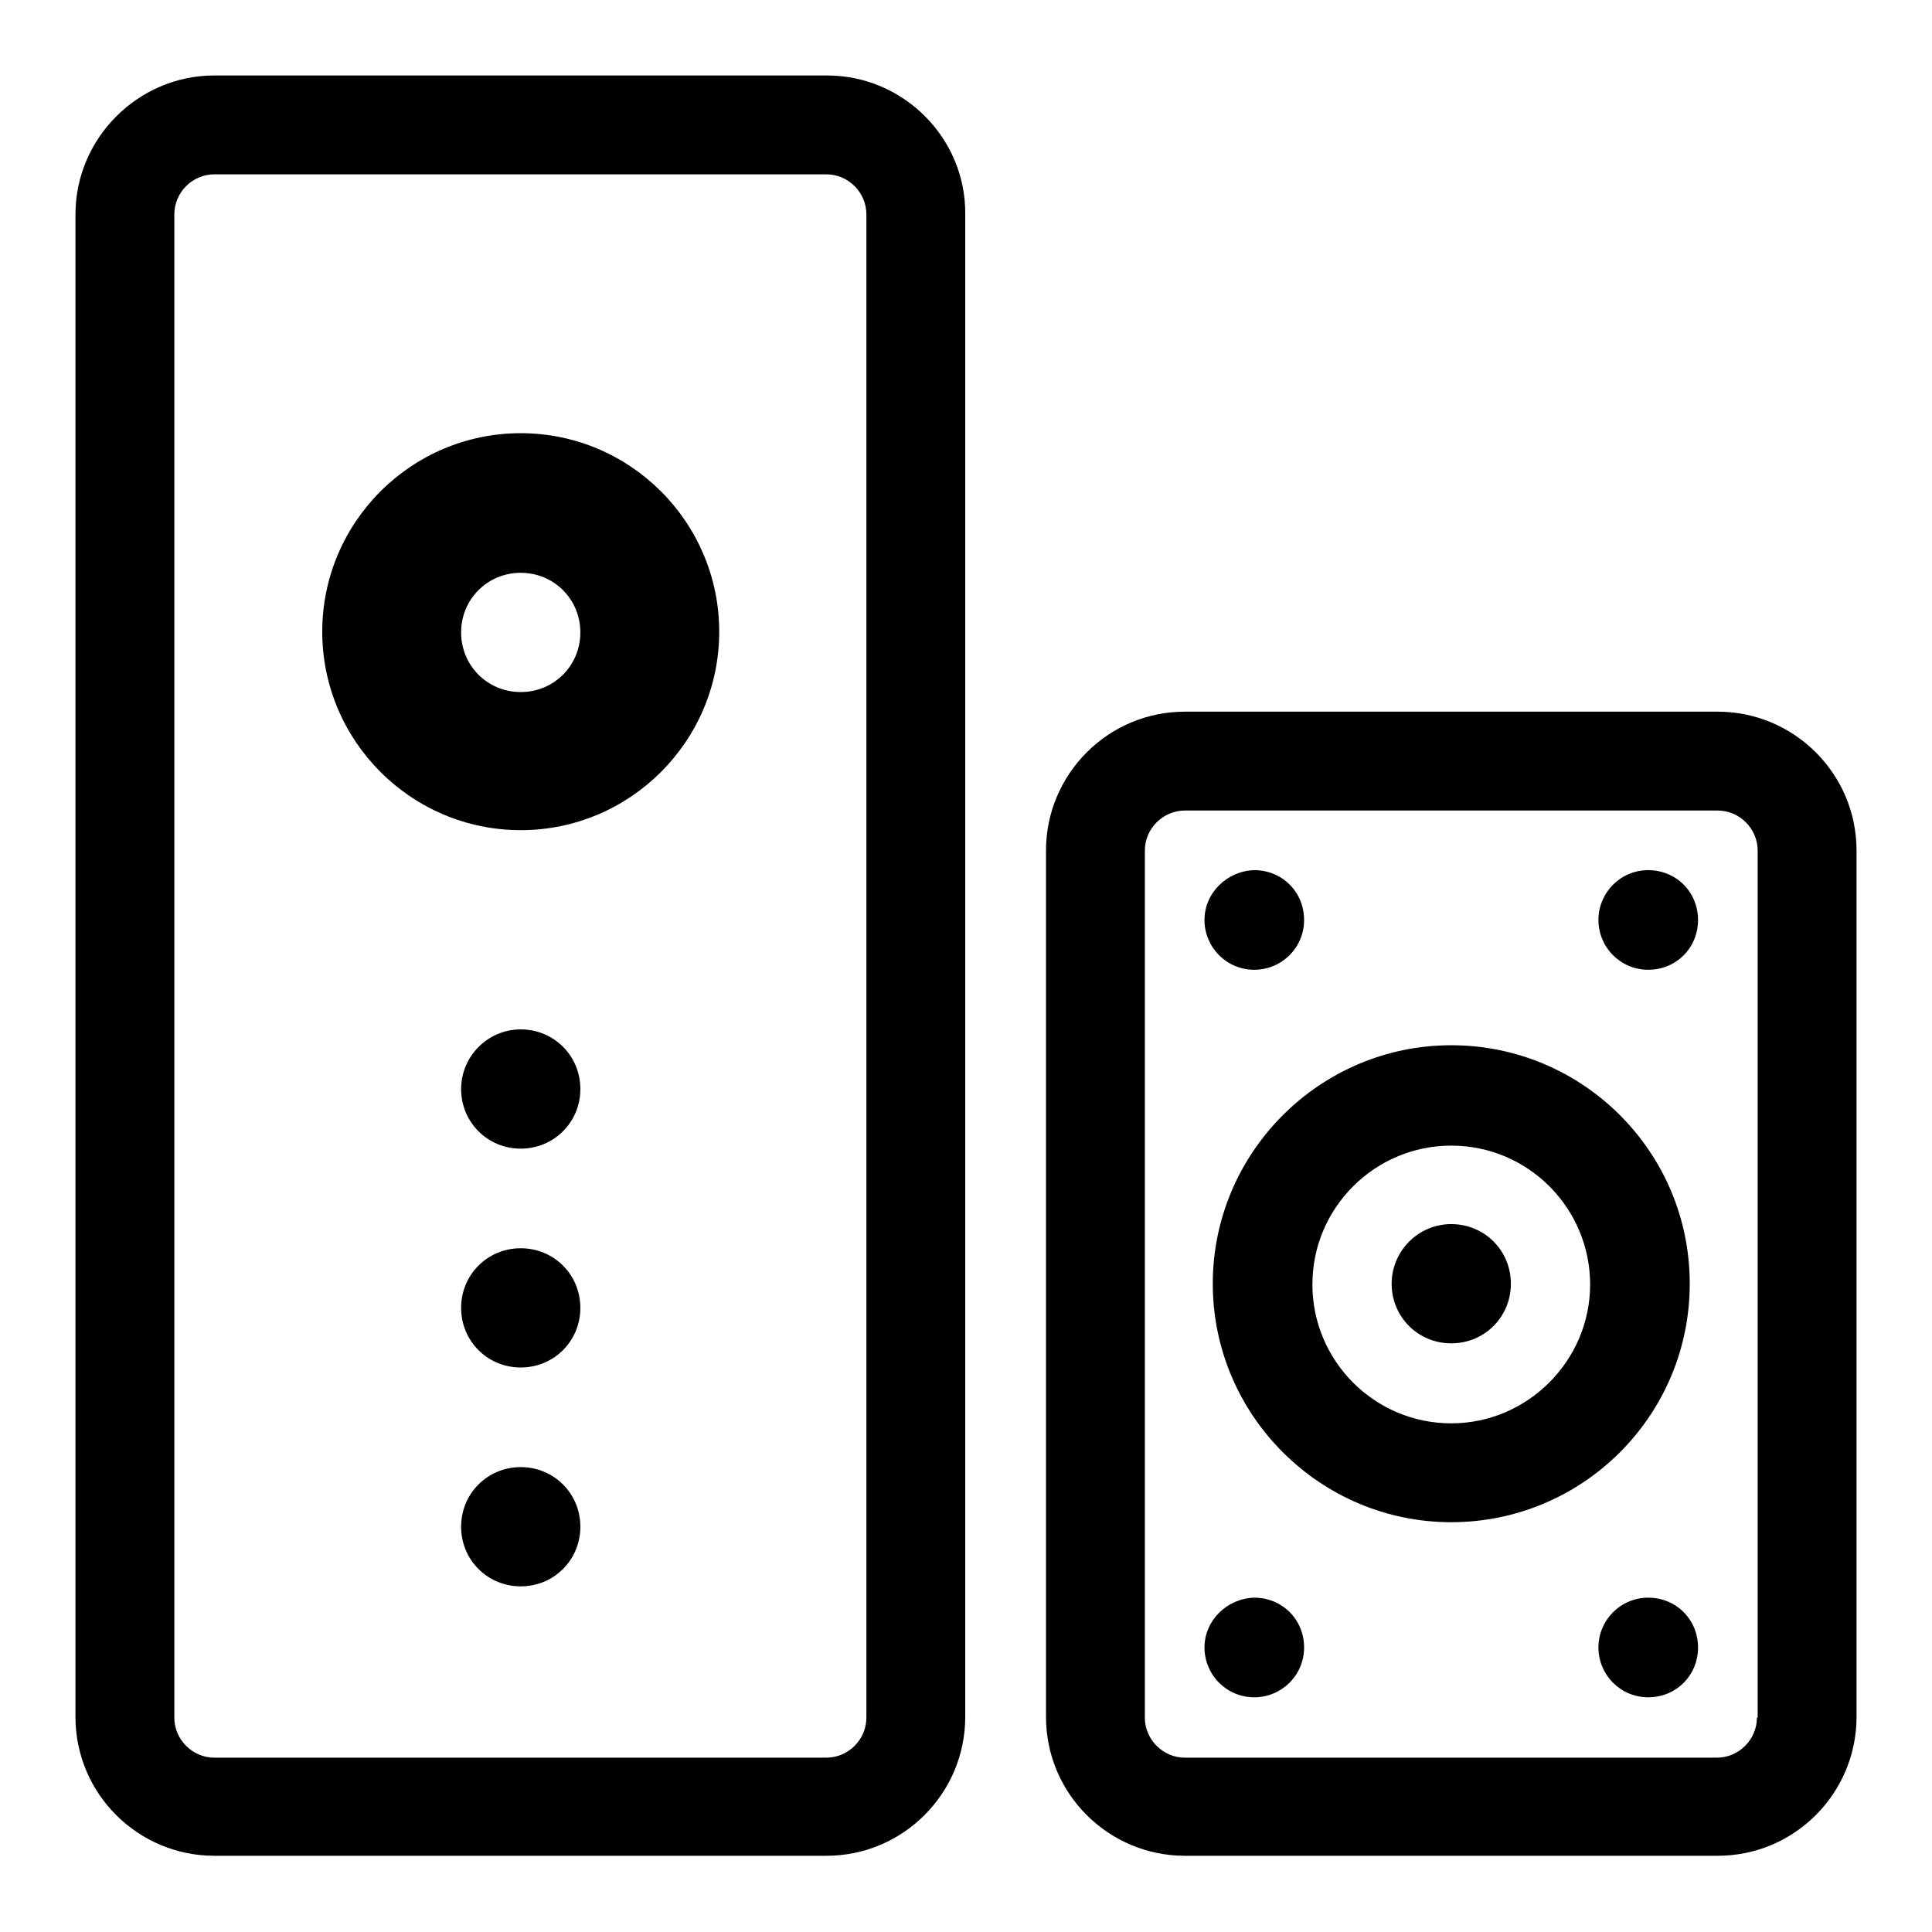 <?xml version="1.0" encoding="utf-8"?>
<!-- Svg Vector Icons : http://www.onlinewebfonts.com/icon -->
<!DOCTYPE svg PUBLIC "-//W3C//DTD SVG 1.1//EN" "http://www.w3.org/Graphics/SVG/1.1/DTD/svg11.dtd">
<svg version="1.1" xmlns="http://www.w3.org/2000/svg" xmlns:xlink="http://www.w3.org/1999/xlink" x="0px" y="0px" viewBox="0 0 256 256" enable-background="new 0 0 256 256" xml:space="preserve">
<g> <path fill="#000000" d="M109.6,10H28.4C18.3,10,10,18.3,10,28.4v199.1c0,10.2,8.3,18.4,18.4,18.4h81.1c10.2,0,18.4-8.3,18.4-18.4 V28.4C128,18.3,119.7,10,109.6,10z M114.8,227.6c0,2.9-2.4,5.3-5.3,5.3H28.4c-2.9,0-5.3-2.4-5.3-5.3V28.4c0-2.9,2.4-5.3,5.3-5.3 h81.1c2.9,0,5.3,2.4,5.3,5.3V227.6z M227.6,94.3H157c-10.2,0-18.4,8.3-18.4,18.4v114.8c0,10.2,8.3,18.4,18.4,18.4h70.6 c10.2,0,18.4-8.3,18.4-18.4V112.7C246,102.5,237.7,94.3,227.6,94.3z M232.8,227.6c0,2.9-2.4,5.3-5.3,5.3H157 c-2.9,0-5.3-2.4-5.3-5.3V112.7c0-2.9,2.4-5.3,5.3-5.3h70.6c2.9,0,5.3,2.4,5.3,5.3V227.6z"/> <path fill="#000000" d="M69,57.4c-14.5,0-26.3,11.8-26.3,26.3s11.8,26.3,26.3,26.3s26.3-11.8,26.3-26.3S83.5,57.4,69,57.4z  M69,91.7c-4.4,0-7.9-3.5-7.9-7.9s3.5-7.9,7.9-7.9s7.9,3.5,7.9,7.9S73.4,91.7,69,91.7z"/> <path fill="#000000" d="M61.1,144.3c0,4.4,3.5,7.9,7.9,7.9s7.9-3.5,7.9-7.9c0-4.4-3.5-7.9-7.9-7.9S61.1,140,61.1,144.3z"/> <path fill="#000000" d="M223.9,170.1c0-17.5-14.2-31.6-31.6-31.6s-31.6,14.2-31.6,31.6s14.2,31.6,31.6,31.6 S223.9,187.6,223.9,170.1z M192.3,188.6c-10.2,0-18.4-8.3-18.4-18.4c0-10.2,8.3-18.4,18.4-18.4c10.2,0,18.4,8.3,18.4,18.4 C210.7,180.3,202.4,188.6,192.3,188.6z"/> <path fill="#000000" d="M184.4,170.1c0,4.4,3.5,7.9,7.9,7.9c4.4,0,7.9-3.5,7.9-7.9c0-4.4-3.5-7.9-7.9-7.9 C187.9,162.2,184.4,165.8,184.4,170.1z"/> <path fill="#000000" d="M159.6,121.9c0,3.6,2.9,6.6,6.6,6.6c3.6,0,6.6-2.9,6.6-6.6s-2.9-6.6-6.6-6.6 C162.6,115.4,159.6,118.3,159.6,121.9L159.6,121.9z"/> <path fill="#000000" d="M211.8,121.9c0,3.6,2.9,6.6,6.6,6.6s6.6-2.9,6.6-6.6s-2.9-6.6-6.6-6.6S211.8,118.3,211.8,121.9L211.8,121.9 z"/> <path fill="#000000" d="M159.6,218.3c0,3.6,2.9,6.6,6.6,6.6c3.6,0,6.6-2.9,6.6-6.6s-2.9-6.6-6.6-6.6 C162.6,211.8,159.6,214.7,159.6,218.3z"/> <path fill="#000000" d="M211.8,218.3c0,3.6,2.9,6.6,6.6,6.6s6.6-2.9,6.6-6.6s-2.9-6.6-6.6-6.6S211.8,214.7,211.8,218.3z"/> <path fill="#000000" d="M61.1,173.3c0,4.4,3.5,7.9,7.9,7.9s7.9-3.5,7.9-7.9s-3.5-7.9-7.9-7.9S61.1,168.9,61.1,173.3z"/> <path fill="#000000" d="M61.1,202.3c0,4.4,3.5,7.9,7.9,7.9s7.9-3.5,7.9-7.9c0-4.4-3.5-7.9-7.9-7.9S61.1,197.9,61.1,202.3z"/></g>
</svg>